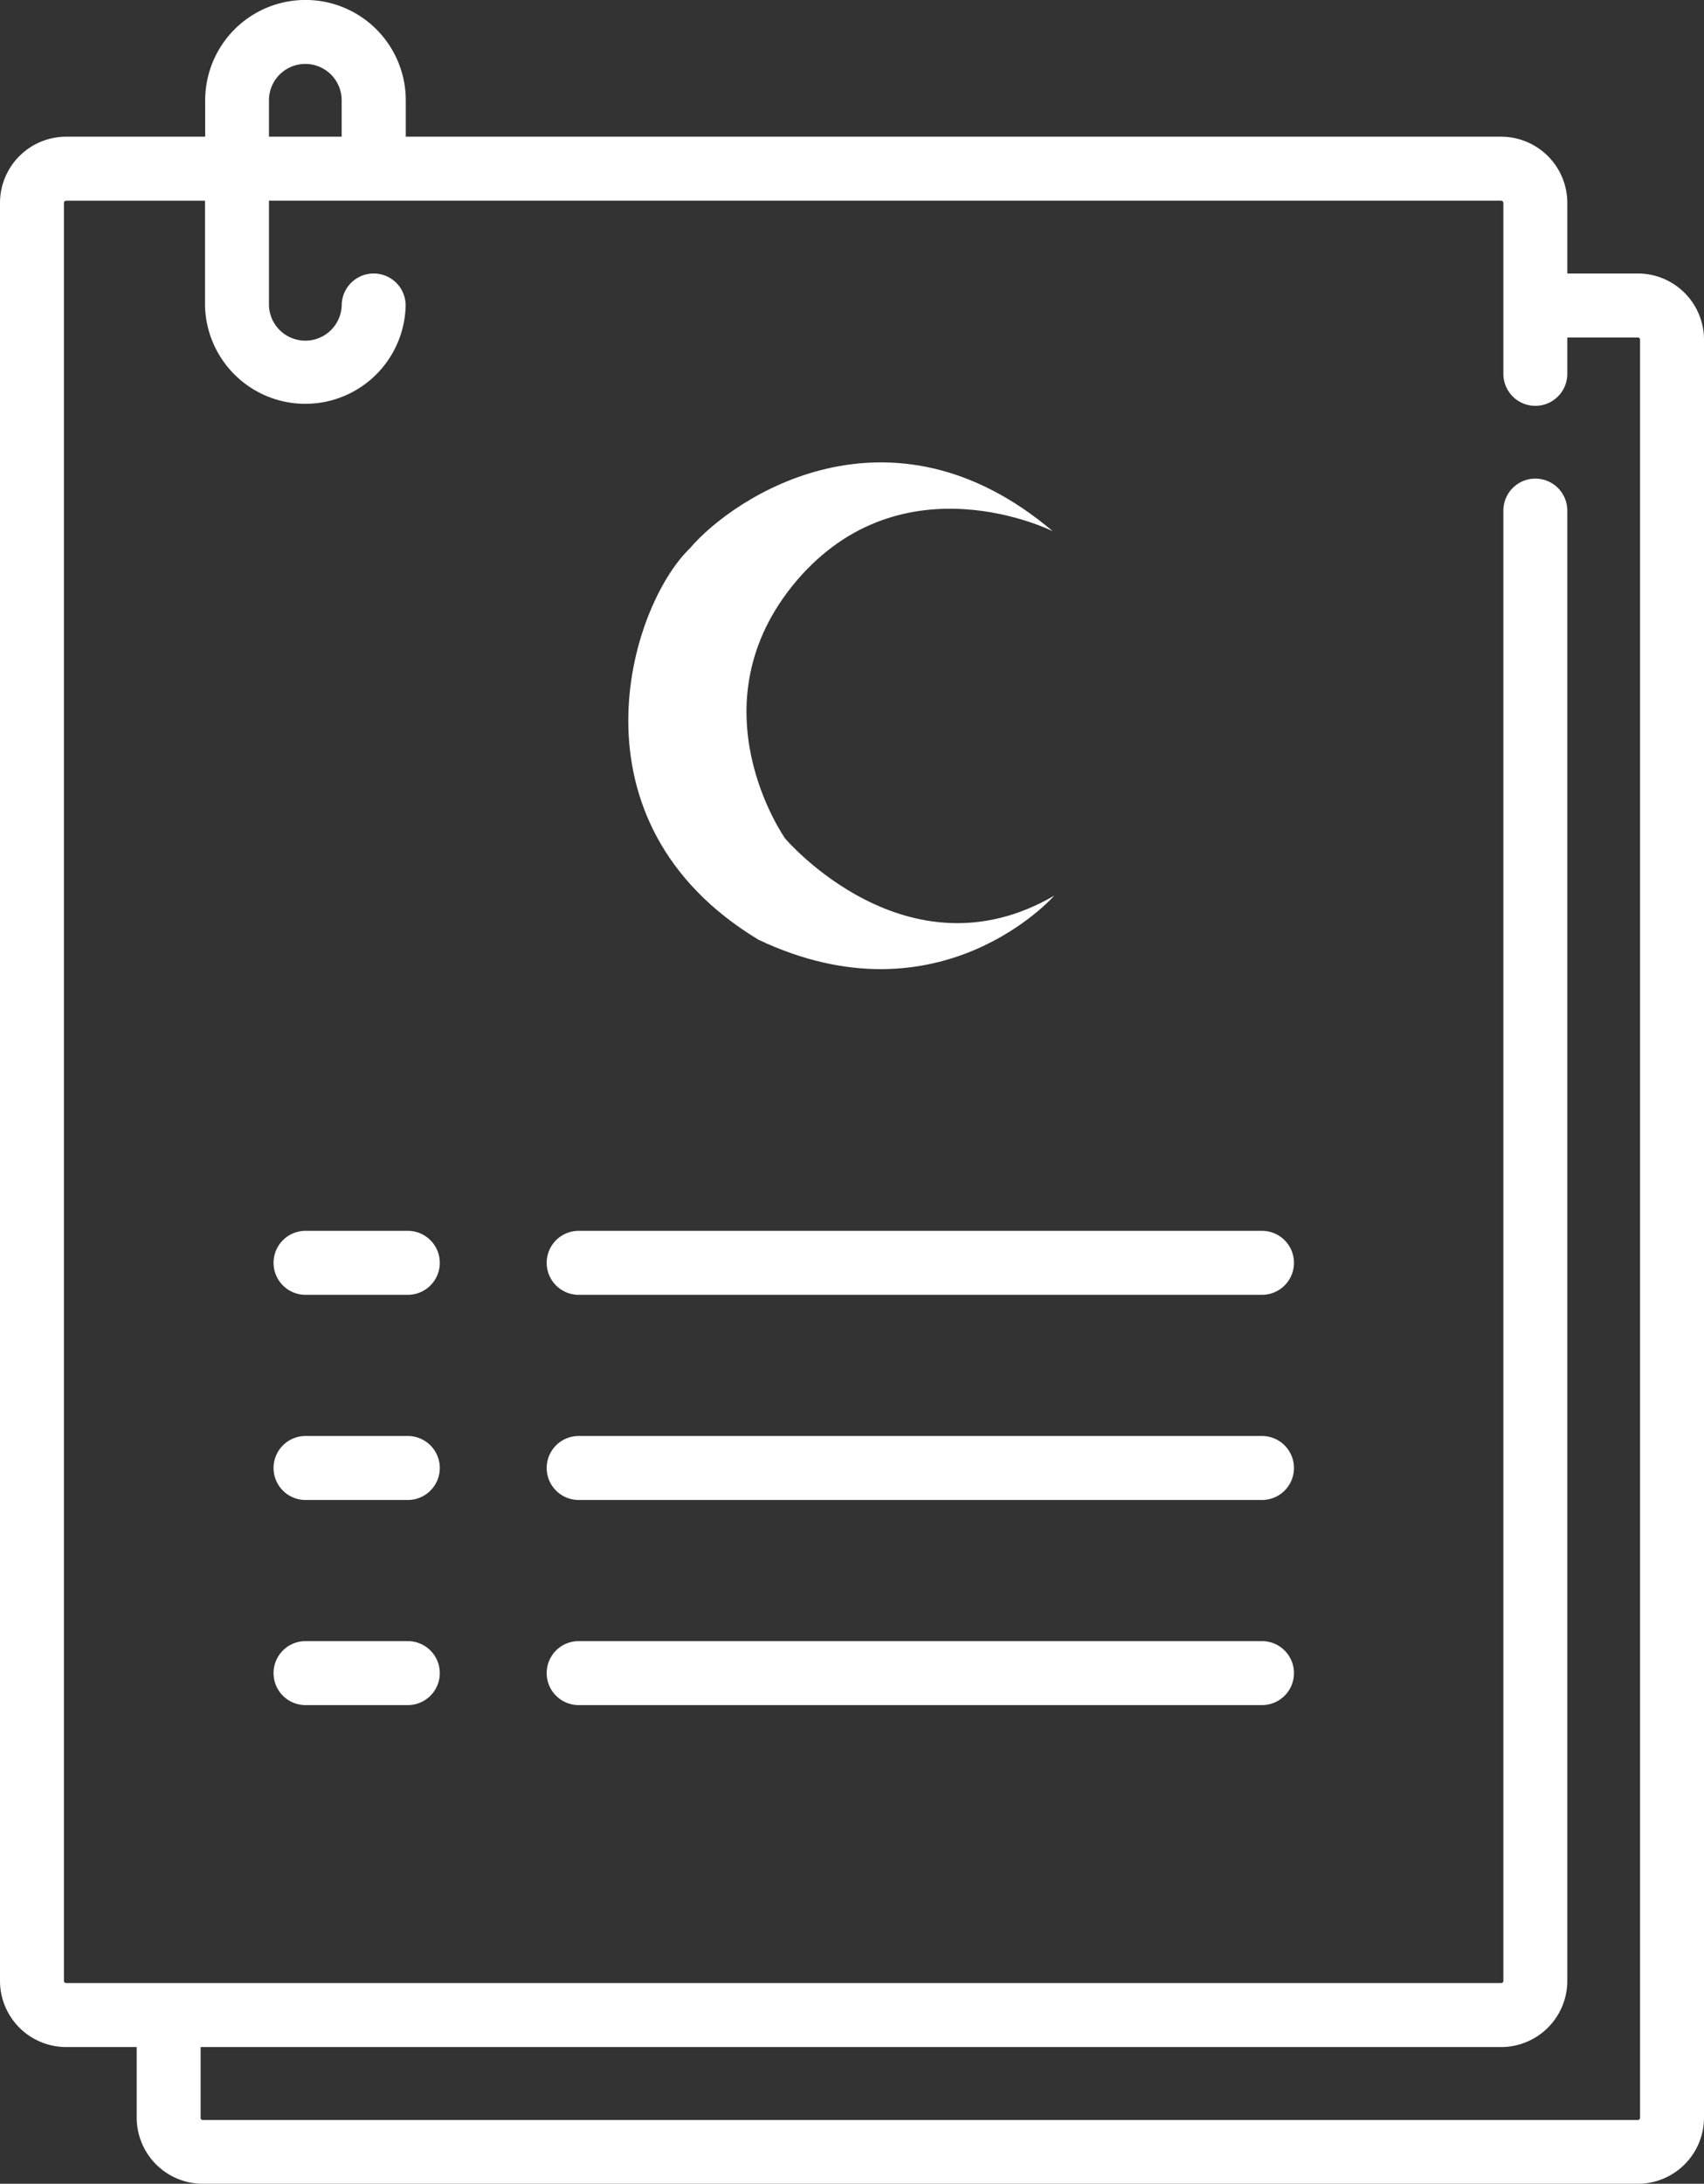 <svg id="Capa_1" data-name="Capa 1" xmlns="http://www.w3.org/2000/svg" viewBox="0 0 399.78 511.99"><rect x="0" y="0" width="399.78" height="511.99" fill="#333333" stroke="none"/><defs><style>.cls-1,.cls-2{fill:#fff;}.cls-2{fill-rule:evenodd;}</style></defs><title>patient-record</title><path class="cls-1" d="M384.26,64.13H367.71V47.58A15.53,15.53,0,0,0,352.2,32.06H95.2V23.53a23.53,23.53,0,0,0-47.06,0v8.53H15.52A15.53,15.53,0,0,0,0,47.58V464.42a15.53,15.53,0,0,0,15.52,15.52H32.07v16.54A15.53,15.53,0,0,0,47.58,512H384.26a15.53,15.53,0,0,0,15.52-15.52V79.65A15.53,15.53,0,0,0,384.26,64.13ZM63.1,23.53a8.53,8.53,0,0,1,17.06,0v8.53H63.1Zm321.68,473a.52.52,0,0,1-.52.52H47.58a.51.51,0,0,1-.51-.51h0V479.94H352.2a15.53,15.53,0,0,0,15.51-15.52V119.72a7.5,7.5,0,1,0-15,0v344.7a.51.51,0,0,1-.5.52H15.52a.52.52,0,0,1-.52-.52V47.58a.51.51,0,0,1,.51-.51H48.1V71.63a23.54,23.54,0,0,0,47.07,0,7.5,7.5,0,0,0-15,0,8.54,8.54,0,0,1-17.07,0V47.06H352.2a.53.53,0,0,1,.51.52V87.66a7.5,7.5,0,1,0,15,0V79.13h16.55a.52.52,0,0,1,.52.52Z" transform="translate(0 -0.01)"/><path class="cls-1" d="M296.08,288.58H135.76a7.5,7.5,0,0,0,0,15H296.08a7.5,7.5,0,0,0,0-15Z" transform="translate(0 -0.01)"/><path class="cls-1" d="M95.68,288.58h-24a7.5,7.5,0,0,0,0,15h24a7.5,7.5,0,0,0,0-15Z" transform="translate(0 -0.01)"/><path class="cls-1" d="M296.08,336.68H135.76a7.5,7.5,0,0,0,0,15H296.08a7.5,7.5,0,0,0,0-15Z" transform="translate(0 -0.01)"/><path class="cls-1" d="M296.08,384.77H135.76a7.5,7.5,0,0,0,0,15H296.08a7.5,7.5,0,0,0,0-15Z" transform="translate(0 -0.01)"/><path class="cls-1" d="M95.68,336.68h-24a7.5,7.5,0,0,0,0,15h24a7.5,7.5,0,0,0,0-15Z" transform="translate(0 -0.01)"/><path class="cls-1" d="M95.68,384.77h-24a7.5,7.5,0,0,0,0,15h24a7.5,7.5,0,0,0,0-15Z" transform="translate(0 -0.01)"/><path class="cls-2" d="M247,124.56s-35.14-17.65-60.11,11.6c-24.79,29.24-2.67,60.46-2.67,60.46s28.53,33.53,63.13,13.37c0,0-26.75,30.5-69.38,10.35-45.83-27.65-30.32-78.12-16.05-91.85C172.3,116.36,208.86,92.28,247,124.56Z" transform="translate(0 -0.01)"/></svg>